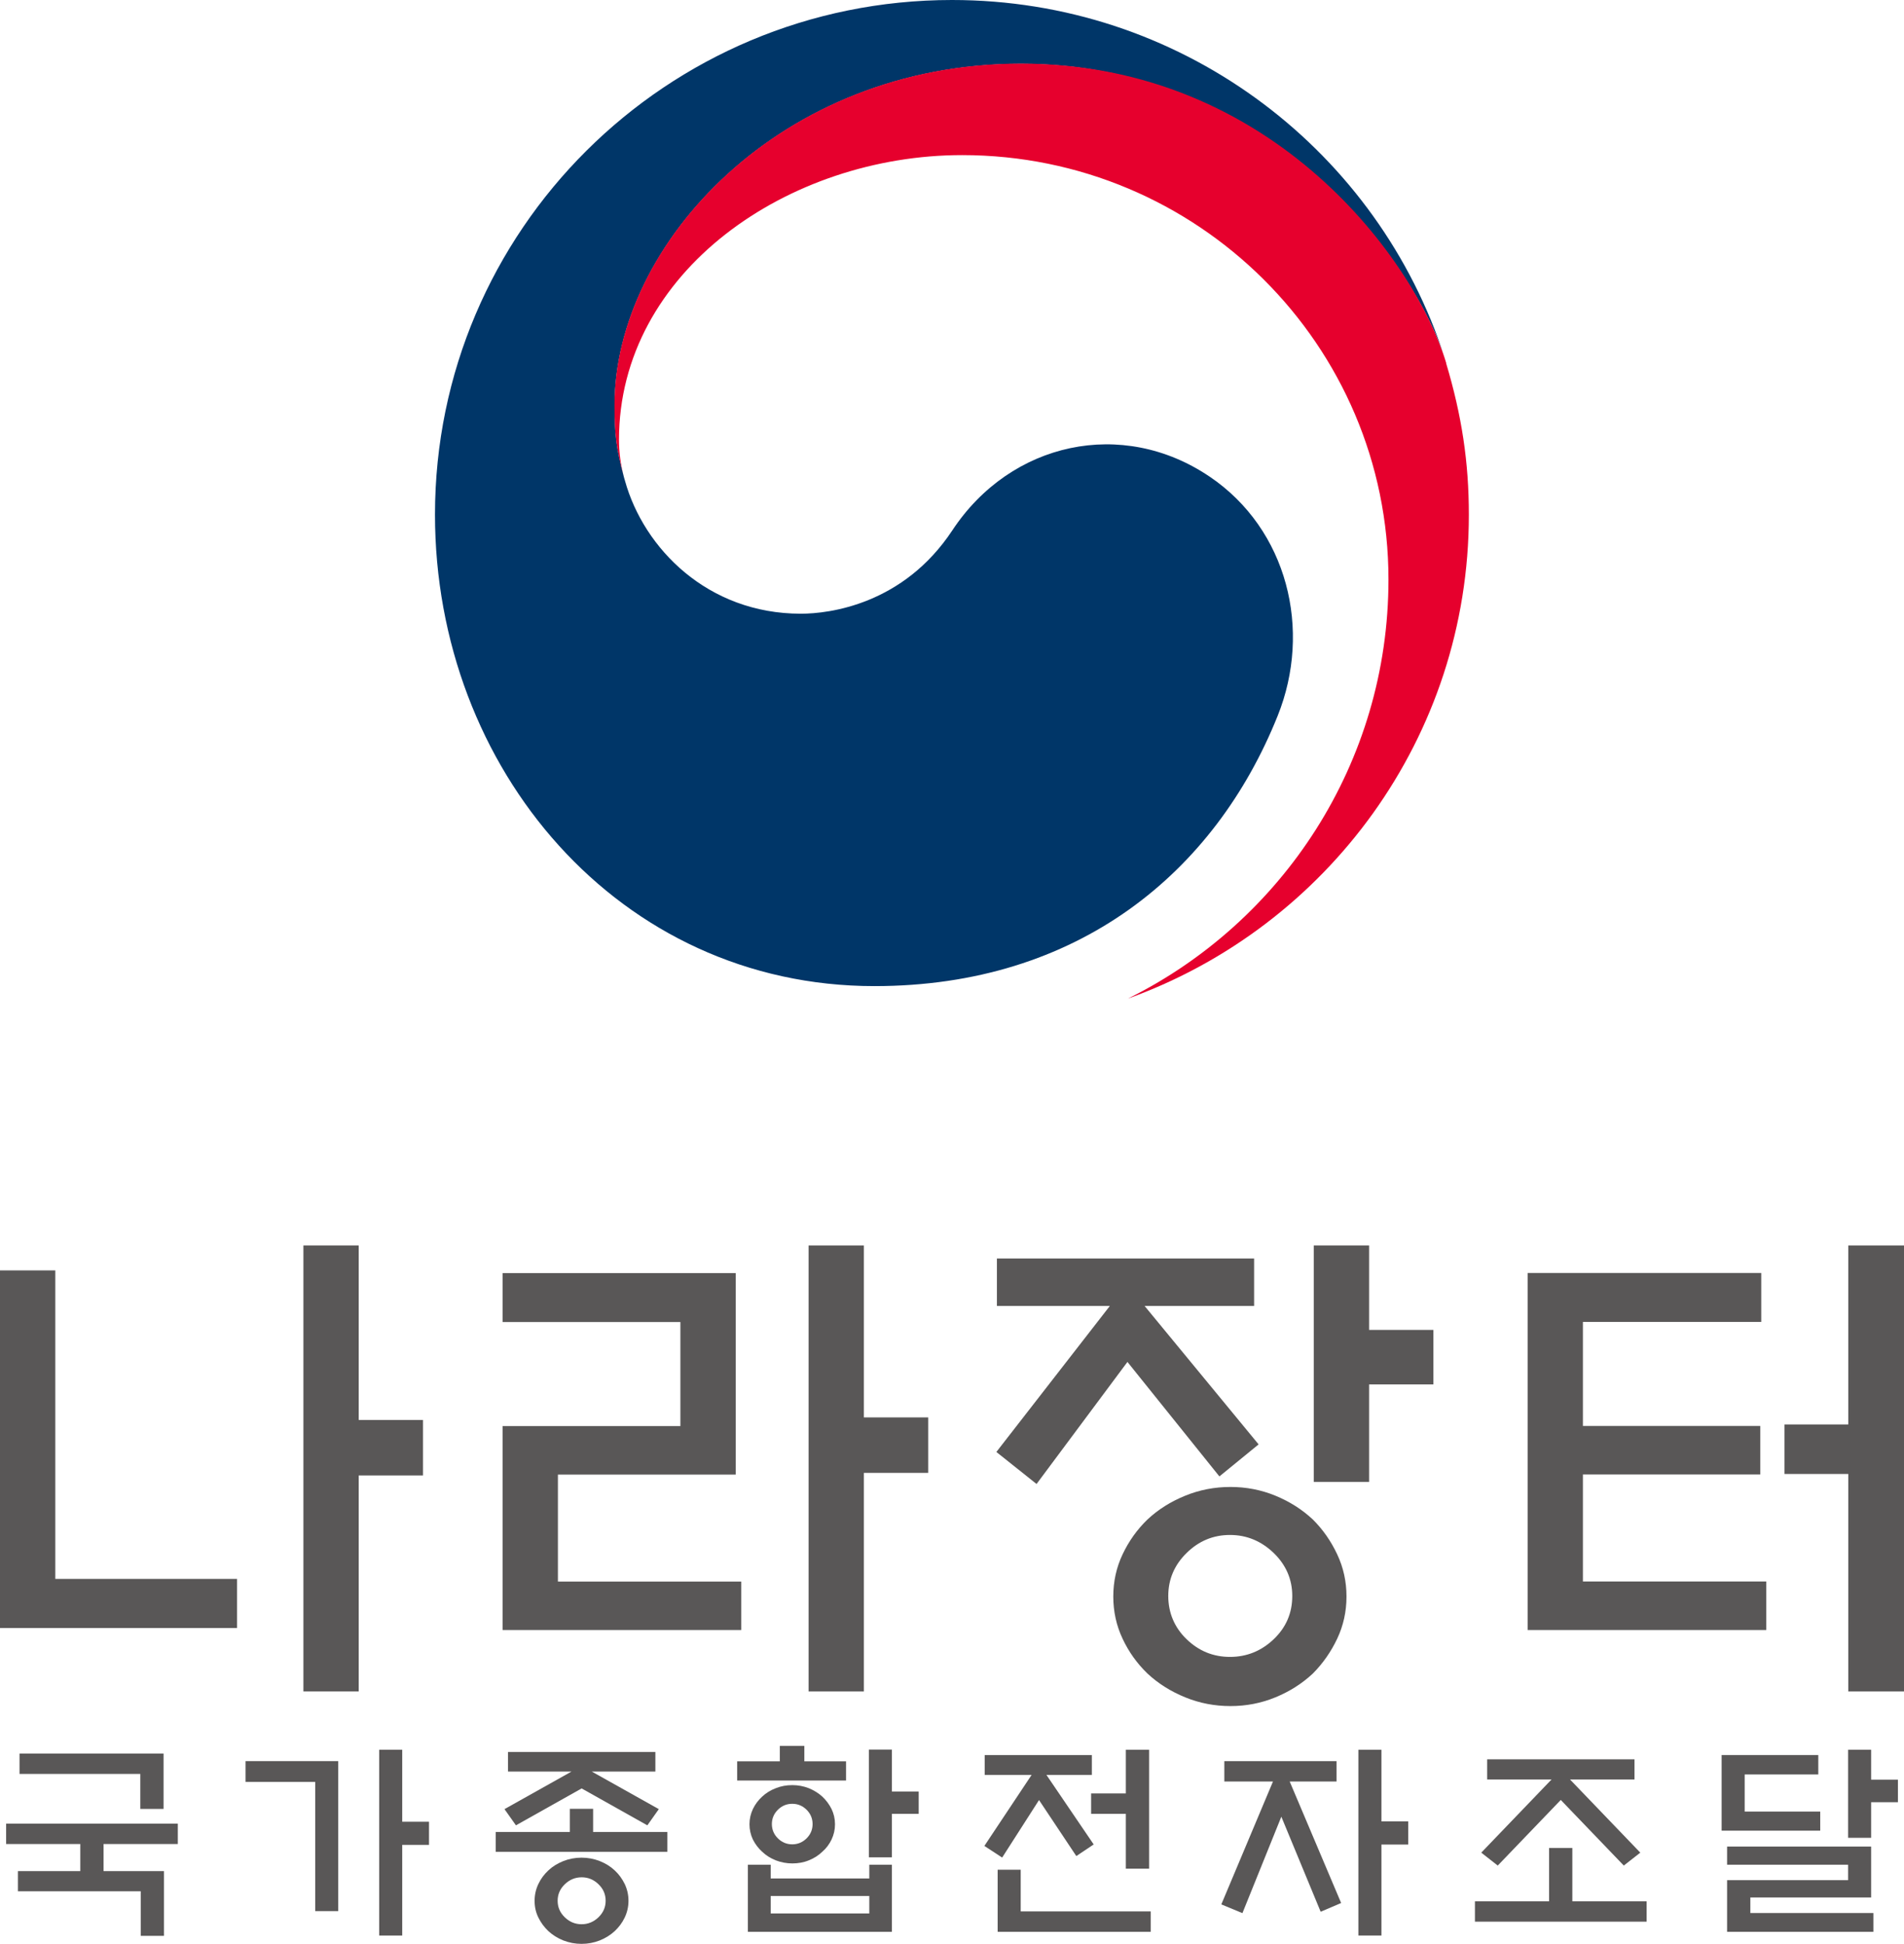 <svg width="142" height="145" viewBox="0 0 142 145" fill="none" xmlns="http://www.w3.org/2000/svg">
<path d="M17.68 117.786V121.438H0V94.765H4.124V117.778H17.688L17.68 117.786ZM26.752 126.173H22.628V92.903H26.752V105.921H31.548V110.059H26.752V126.173Z" fill="#595757"/>
<path d="M55.284 121.589H37.484V106.375H50.744V98.616H37.484V94.964H54.869V109.995H41.609V117.977H55.284V121.597V121.589ZM64.428 126.173H60.304V92.903H64.428V105.73H69.224V109.868H64.428V126.165V126.173Z" fill="#595757"/>
<path d="M74.349 97.415V93.874H93.531V97.415H85.363L93.867 107.743L90.942 110.131L84.084 101.592L77.306 110.696L74.309 108.308L82.773 97.415H74.341H74.349ZM100.421 119.091C100.421 120.213 100.189 121.263 99.726 122.242C99.262 123.221 98.655 124.088 97.911 124.836C97.112 125.584 96.185 126.173 95.122 126.61C94.059 127.048 92.94 127.263 91.765 127.263C90.59 127.263 89.463 127.048 88.392 126.61C87.321 126.173 86.378 125.584 85.578 124.836C84.803 124.088 84.188 123.229 83.724 122.242C83.26 121.263 83.029 120.213 83.029 119.091C83.029 117.969 83.26 116.918 83.724 115.94C84.188 114.961 84.803 114.093 85.578 113.345C86.378 112.597 87.313 112.009 88.392 111.571C89.463 111.133 90.59 110.918 91.765 110.918C92.94 110.918 94.059 111.133 95.122 111.571C96.185 112.009 97.112 112.597 97.911 113.345C98.663 114.093 99.262 114.953 99.726 115.94C100.189 116.918 100.421 117.969 100.421 119.091ZM96.377 119.051C96.377 117.81 95.913 116.735 94.994 115.844C94.067 114.953 92.98 114.499 91.733 114.499C90.486 114.499 89.407 114.945 88.496 115.844C87.585 116.735 87.129 117.81 87.129 119.051C87.129 120.292 87.585 121.398 88.496 122.274C89.407 123.157 90.486 123.595 91.733 123.595C92.98 123.595 94.067 123.157 94.994 122.274C95.921 121.39 96.377 120.316 96.377 119.051ZM102.108 110.544H97.983V92.903H102.108V99.205H106.903V103.271H102.108V110.544Z" fill="#595757"/>
<path d="M131.73 121.589H113.93V94.956H131.354V98.608H118.054V106.367H131.282V109.987H118.054V117.969H131.73V121.589ZM137.844 92.903H142V126.173H137.844V109.948H133.088V106.255H137.844V92.903Z" fill="#595757"/>
<path d="M5.988 139.573V137.552H0.457V136.032H13.261V137.552H7.722V139.573H12.23V144.403H10.496V141.077H1.336V139.573H5.988ZM12.198 130.796V134.934H10.464V132.324H1.456V130.804H12.198V130.796Z" fill="#595757"/>
<path d="M25.226 142.557H23.508V132.921H18.312V131.369H25.226V142.557ZM29.998 135.889H31.996V137.616H29.998V144.379H28.279V130.518H29.998V135.897V135.889Z" fill="#595757"/>
<path d="M42.5 136.653V134.926H44.234V136.653H49.773V138.133H36.969V136.653H42.492H42.5ZM48.87 132.149H44.138L49.134 134.95L48.279 136.159L43.379 133.406L38.479 136.159L37.624 134.95L42.62 132.149H37.888V130.685H48.878V132.149H48.87ZM46.872 141.785C46.872 142.231 46.776 142.645 46.592 143.034C46.408 143.424 46.153 143.759 45.841 144.053C45.529 144.339 45.161 144.57 44.73 144.745C44.306 144.912 43.85 145 43.371 145C42.891 145 42.444 144.912 42.012 144.745C41.589 144.578 41.213 144.339 40.901 144.053C40.59 143.759 40.342 143.424 40.15 143.034C39.958 142.645 39.87 142.231 39.87 141.785C39.87 141.34 39.966 140.926 40.15 140.536C40.334 140.146 40.59 139.804 40.901 139.517C41.213 139.223 41.581 139 42.012 138.825C42.436 138.658 42.891 138.57 43.371 138.57C43.85 138.57 44.306 138.658 44.73 138.825C45.153 138.992 45.529 139.223 45.841 139.517C46.153 139.804 46.4 140.146 46.592 140.536C46.776 140.926 46.872 141.34 46.872 141.785ZM45.169 141.785C45.169 141.308 44.993 140.894 44.634 140.552C44.274 140.202 43.858 140.035 43.379 140.035C42.899 140.035 42.484 140.21 42.124 140.552C41.764 140.902 41.589 141.308 41.589 141.785C41.589 142.263 41.764 142.676 42.124 143.019C42.484 143.369 42.899 143.536 43.379 143.536C43.858 143.536 44.274 143.361 44.634 143.019C44.993 142.668 45.169 142.263 45.169 141.785Z" fill="#595757"/>
<path d="M63.097 131.385V132.817H54.977V131.385H58.158V130.231H59.988V131.385H63.097ZM55.776 139.096H57.478V140.122H64.832V139.096H66.518V144.101H55.776V139.096ZM62.274 136.08C62.274 136.485 62.186 136.859 62.018 137.218C61.85 137.568 61.619 137.878 61.323 138.133C61.043 138.403 60.707 138.618 60.324 138.769C59.94 138.928 59.525 139 59.093 139C58.661 139 58.246 138.92 57.854 138.769C57.462 138.61 57.127 138.403 56.847 138.133C56.559 137.87 56.327 137.568 56.151 137.218C55.984 136.867 55.896 136.485 55.896 136.08C55.896 135.674 55.984 135.3 56.151 134.942C56.319 134.592 56.551 134.281 56.847 134.011C57.127 133.748 57.462 133.541 57.854 133.39C58.246 133.231 58.661 133.159 59.093 133.159C59.525 133.159 59.94 133.239 60.324 133.39C60.707 133.549 61.043 133.756 61.323 134.011C61.611 134.281 61.842 134.592 62.018 134.942C62.186 135.292 62.274 135.674 62.274 136.08ZM64.832 141.427H57.478V142.732H64.832V141.427ZM60.603 136.064C60.603 135.65 60.452 135.292 60.156 134.997C59.86 134.703 59.501 134.552 59.085 134.552C58.669 134.552 58.31 134.703 58.014 134.997C57.718 135.292 57.566 135.65 57.566 136.064C57.566 136.478 57.718 136.836 58.014 137.13C58.31 137.424 58.669 137.576 59.085 137.576C59.501 137.576 59.86 137.424 60.156 137.13C60.452 136.836 60.603 136.478 60.603 136.064ZM66.518 138.546H64.8V130.509H66.518V133.637H68.516V135.3H66.518V138.546Z" fill="#595757"/>
<path d="M73.438 132.396V130.915H81.431V132.396H78.042L81.567 137.584L80.272 138.451L77.49 134.273L74.741 138.563L73.414 137.695L76.939 132.396H73.43H73.438ZM74.405 144.101V139.47H76.124V142.581H85.819V144.101H74.405ZM83.965 139.39V135.3H81.375V133.78H83.965V130.518H85.699V139.39H83.965Z" fill="#595757"/>
<path d="M91.31 132.889V131.369H99.678V132.889H96.185L100.022 141.952L98.495 142.605L95.562 135.515L92.66 142.708L91.086 142.056L94.939 132.889H91.318H91.31ZM103.027 144.379H101.309V130.518H103.027V135.865H105.025V137.592H103.027V144.387V144.379Z" fill="#595757"/>
<path d="M115.531 141.825V137.846H117.265V141.825H122.804V143.345H110V141.825H115.523H115.531ZM110.911 132.737V131.233H121.901V132.737H117.09L122.333 138.196L121.102 139.159L116.402 134.265L111.702 139.159L110.472 138.196L115.715 132.737H110.903H110.911Z" fill="#595757"/>
<path d="M135.752 136.557H128.398V130.915H135.608V132.364H130.117V135.133H135.752V136.565V136.557ZM128.806 137.743H139.548V141.539H130.541V142.7H139.716V144.101H128.806V140.249H137.83V139.096H128.806V137.743ZM139.548 132.754H141.547V134.433H139.548V137.09H137.83V130.518H139.548V132.754Z" fill="#595757"/>
<path d="M90.213 35.554C83.715 31.153 75.387 32.952 71.023 39.564C67.37 45.087 61.863 45.779 59.729 45.779C52.775 45.779 48.019 40.909 46.613 35.872C46.605 35.824 46.589 35.785 46.573 35.737C46.557 35.681 46.541 35.625 46.525 35.562C45.973 33.461 45.837 32.458 45.837 30.222C45.837 18.175 58.25 4.759 76.138 4.759C94.026 4.759 104.928 18.636 107.63 26.347C107.582 26.212 107.542 26.076 107.494 25.941C102.282 10.846 87.919 0 70.999 0C49.706 0 32.441 17.188 32.441 38.387C32.441 57.341 46.173 73.558 65.212 73.558C80.398 73.558 90.605 65.076 95.289 53.394C97.855 47.004 96.04 39.493 90.205 35.546" fill="#003668"/>
<path d="M107.86 27.087C105.614 19.567 95.048 4.743 76.129 4.743C58.249 4.743 45.828 18.159 45.828 30.206C45.828 32.442 45.964 33.445 46.516 35.546C46.284 34.623 46.164 33.7 46.164 32.809C46.164 20.26 58.784 11.57 71.757 11.57C89.317 11.57 103.552 25.742 103.552 43.225C103.552 56.927 95.631 68.784 84.122 74.489C98.956 69.15 109.547 55.002 109.547 38.395C109.547 34.464 109.019 30.994 107.852 27.095" fill="#E6002D"/>
</svg>
